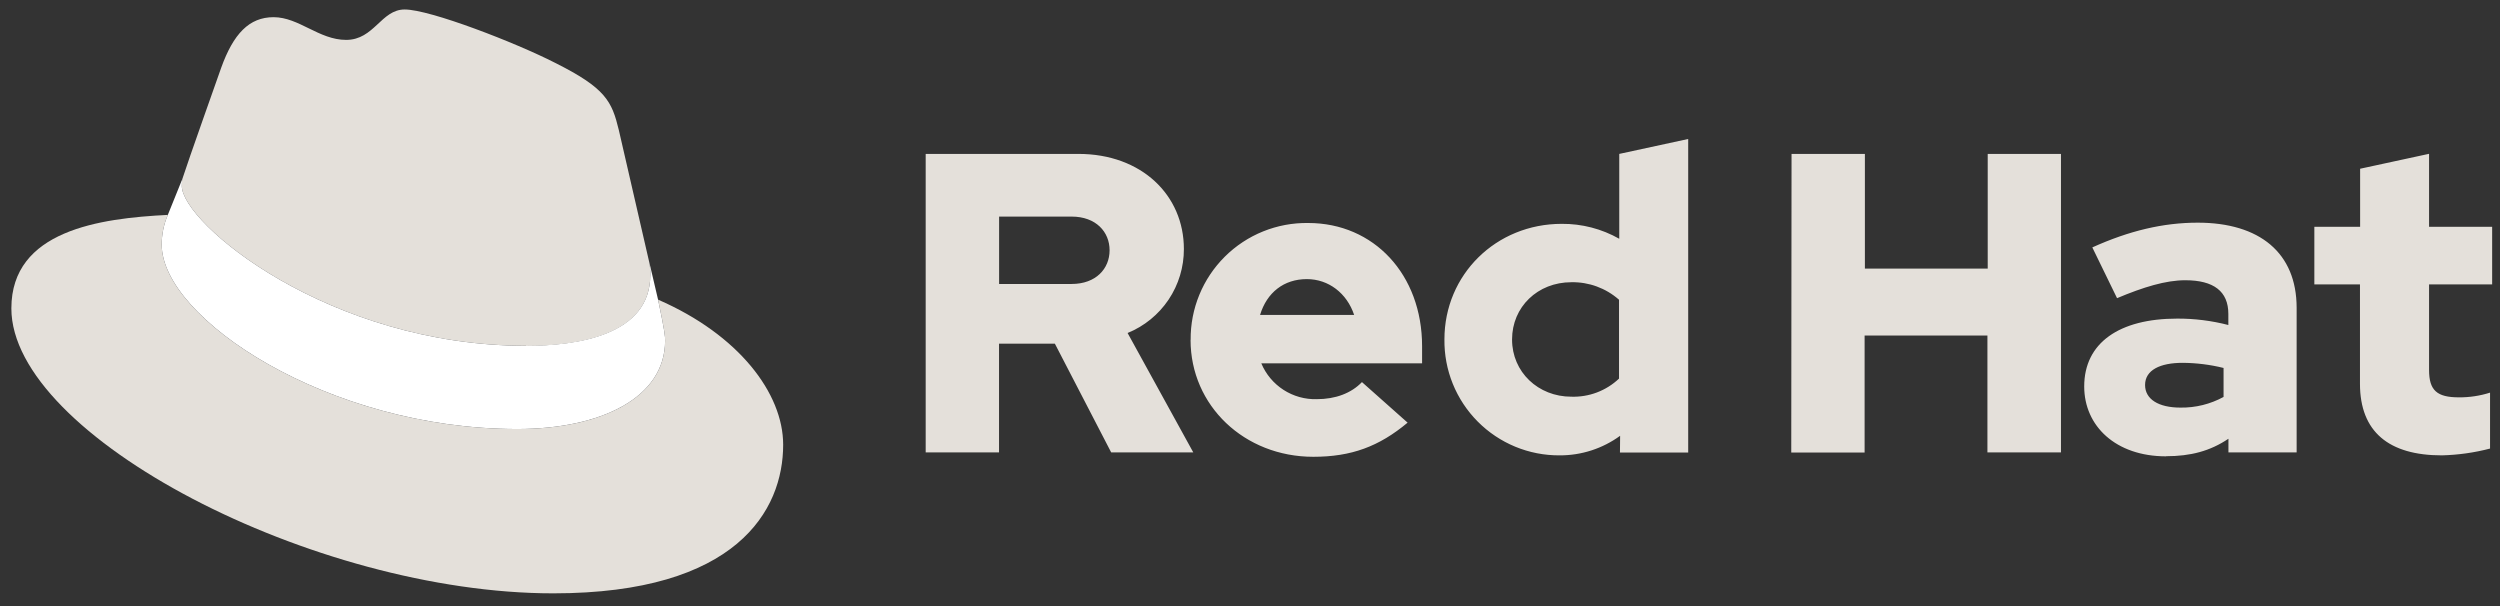 <svg width="165" height="40" viewBox="0 0 165 40" fill="none" xmlns="http://www.w3.org/2000/svg">
<rect x="0" y="0" width="165" height="40" fill="#333333" stroke="none"/>
<g clip-path="url(#clip0_1815_332)">
<path d="M34.728 22.835C38.076 22.835 42.919 22.144 42.919 18.162C42.929 17.855 42.901 17.547 42.836 17.247L40.843 8.587C40.383 6.682 39.978 5.818 36.633 4.145C34.038 2.818 28.383 0.626 26.71 0.626C25.153 0.626 24.701 2.633 22.844 2.633C21.056 2.633 19.729 1.134 18.056 1.134C16.45 1.134 15.404 2.229 14.596 4.479C14.596 4.479 12.345 10.827 12.056 11.748C12.01 11.917 11.991 12.092 11.998 12.267C11.998 14.734 21.712 22.824 34.728 22.824M43.433 19.779C43.896 21.97 43.896 22.2 43.896 22.489C43.896 26.236 39.684 28.315 34.147 28.315C21.634 28.323 10.673 20.991 10.673 16.145C10.672 15.47 10.81 14.802 11.077 14.183C6.576 14.408 0.75 15.21 0.75 20.354C0.75 28.778 20.711 39.161 36.516 39.161C48.633 39.161 51.689 33.681 51.689 29.354C51.689 25.95 48.745 22.085 43.438 19.779" fill="#E4E0DA"/>
<path d="M43.433 19.778C43.896 21.97 43.896 22.2 43.896 22.489C43.896 26.235 39.684 28.315 34.147 28.315C21.634 28.323 10.673 20.99 10.673 16.144C10.672 15.469 10.81 14.802 11.077 14.182L12.056 11.758C12.011 11.923 11.992 12.095 11.998 12.266C11.998 14.734 21.712 22.823 34.728 22.823C38.076 22.823 42.919 22.133 42.919 18.151C42.929 17.844 42.901 17.536 42.836 17.236L43.433 19.778Z" fill="white"/>
<path d="M155.758 25.326C155.758 28.507 157.671 30.054 161.161 30.054C162.235 30.027 163.303 29.877 164.343 29.605V25.914C163.678 26.125 162.984 26.23 162.287 26.225C160.85 26.225 160.318 25.775 160.318 24.424V18.769H164.482V14.969H160.318V10.152L155.768 11.137V14.969H152.747V18.769H155.758V25.326ZM141.575 25.411C141.575 24.426 142.562 23.947 144.053 23.947C144.964 23.953 145.871 24.066 146.755 24.285V26.198C145.884 26.674 144.904 26.916 143.911 26.902C142.45 26.902 141.575 26.34 141.575 25.411ZM142.966 30.11C144.572 30.11 145.867 29.773 147.077 28.957V29.859H151.578V20.316C151.578 16.687 149.132 14.696 145.051 14.696C142.771 14.696 140.518 15.232 138.093 16.329L139.725 19.679C141.47 18.946 142.937 18.496 144.229 18.496C146.102 18.496 147.071 19.227 147.071 20.72V21.451C145.968 21.165 144.833 21.023 143.694 21.028C139.865 21.028 137.558 22.633 137.558 25.505C137.558 28.122 139.64 30.118 142.961 30.118M118.223 29.867H123.064V22.146H131.17V29.859H136.024V10.158H131.189V17.728H123.083V10.158H118.242L118.223 29.867ZM99.796 22.401C99.796 20.26 101.485 18.627 103.708 18.627C104.865 18.604 105.989 19.017 106.855 19.783V24.988C106.435 25.385 105.941 25.695 105.401 25.9C104.861 26.105 104.286 26.2 103.708 26.182C101.514 26.182 99.796 24.549 99.796 22.411M106.917 29.869H111.421V9.173L106.871 10.158V15.759C105.713 15.102 104.403 14.762 103.071 14.774C98.739 14.774 95.332 18.122 95.332 22.401C95.32 23.405 95.507 24.401 95.884 25.332C96.261 26.262 96.82 27.109 97.527 27.821C98.235 28.534 99.077 29.098 100.005 29.482C100.933 29.865 101.928 30.06 102.932 30.054C104.368 30.061 105.768 29.608 106.928 28.762L106.917 29.869ZM86.25 18.421C87.684 18.421 88.894 19.35 89.373 20.784H83.164C83.614 19.304 84.74 18.421 86.25 18.421ZM78.577 22.435C78.577 26.771 82.123 30.148 86.68 30.148C89.185 30.148 91.016 29.471 92.902 27.895L89.889 25.218C89.185 25.952 88.144 26.345 86.908 26.345C86.131 26.367 85.365 26.153 84.711 25.731C84.058 25.309 83.547 24.7 83.247 23.982H93.858V22.85C93.858 18.122 90.679 14.718 86.343 14.718C85.324 14.702 84.312 14.891 83.367 15.272C82.422 15.653 81.563 16.22 80.84 16.938C80.117 17.657 79.544 18.512 79.157 19.455C78.769 20.398 78.574 21.408 78.583 22.427M70.728 14.295C72.334 14.295 73.233 15.306 73.233 16.519C73.233 17.731 72.334 18.742 70.728 18.742H65.941V14.295H70.728ZM61.095 29.859H65.936V22.682H69.621L73.338 29.859H78.757L74.421 21.978C75.523 21.53 76.466 20.762 77.128 19.774C77.79 18.786 78.141 17.622 78.136 16.433C78.136 12.887 75.35 10.158 71.178 10.158H61.095V29.859Z" fill="#E4E0DA"/>
</g>
<defs>
<clipPath id="clip0_1815_332">
<rect width="164.043" height="38.884" fill="white" transform="translate(0.616 0.451)"/>
</clipPath>
</defs>
</svg>
